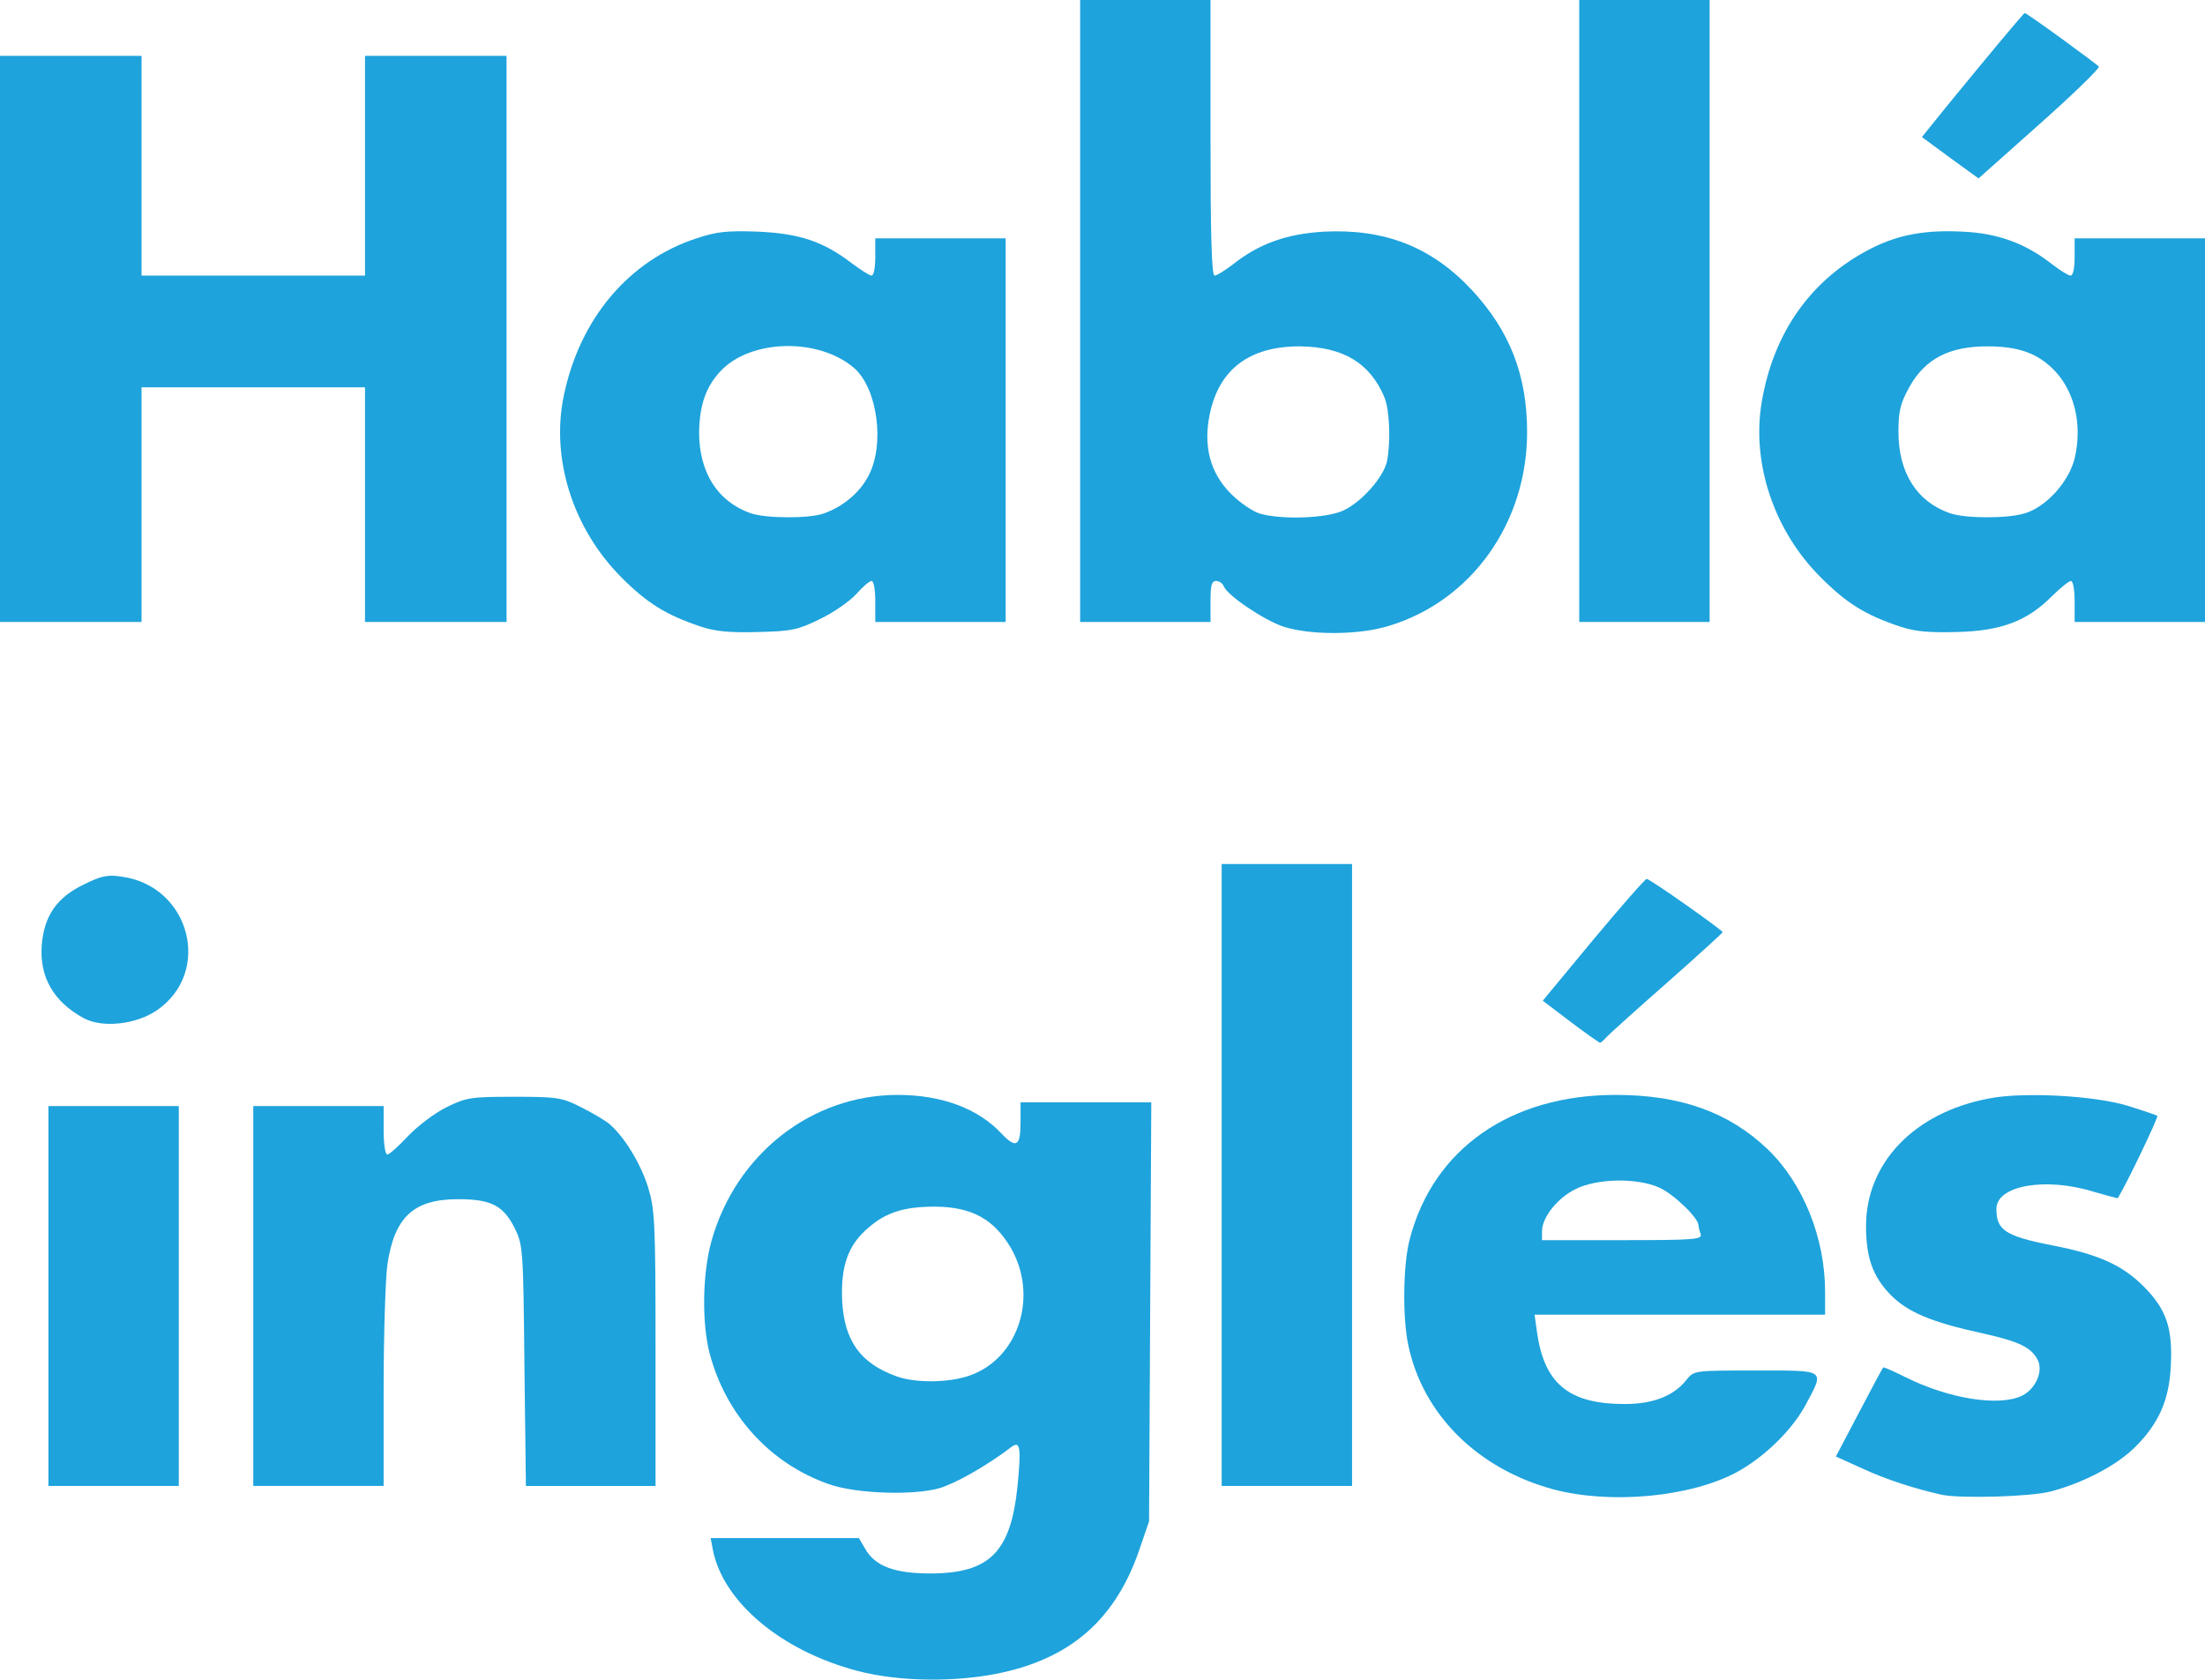 <?xml version="1.0" encoding="UTF-8"?>
<svg width="592" height="451" version="1.0" viewBox="0 0 5920 4510" xmlns="http://www.w3.org/2000/svg" xmlns:cc="http://creativecommons.org/ns#" xmlns:dc="http://purl.org/dc/elements/1.1/" xmlns:rdf="http://www.w3.org/1999/02/22-rdf-syntax-ns#">
 <g transform="translate(-560,-480)" fill="#1ea3dc">
  <path d="m2860 4966c-203-54-358-184-386-324l-6-32h398l17 29c27 47 79 66 177 66 158-1 214-58 232-236 10-102 7-121-16-104-67 51-150 98-194 111-69 20-225 15-297-11-158-55-277-187-320-352-21-82-19-213 5-300 65-233 268-393 500-393 119 0 217 37 279 104 39 41 51 34 51-29v-55h351l-3 563-3 562-26 76c-62 181-176 285-359 328-123 29-285 28-400-3zm302-792c132-45 187-213 112-343-46-78-105-110-203-111-83 0-132 15-180 57-54 46-74 102-70 196 6 108 49 168 147 203 50 18 139 17 194-2z"/>
  <path d="m4730 4479c-203-55-350-201-389-387-16-75-14-218 4-285 63-242 270-387 553-387 175 0 305 47 409 147 94 91 153 237 153 381v62h-780l6 43c19 142 85 197 236 197 77 0 132-22 166-65 20-25 20-25 186-25 191 0 185-4 134 92-36 67-110 140-185 181-125 67-339 87-493 46zm396-685c-3-9-6-20-6-24 0-20-67-84-105-101-59-27-168-25-225 4-49 24-90 76-90 113v24h216c193 0 215-2 210-16z"/>
  <path d="m5775 4494c-73-16-150-41-213-70l-73-33 62-118c34-65 63-119 65-121 1-2 28 10 60 26 116 58 253 80 314 49 35-18 55-63 42-93-17-36-51-52-150-74-138-30-201-57-247-104-47-49-65-99-65-184 0-169 129-304 328-342 92-19 289-8 377 20 39 12 73 24 77 26 4 3-84 186-106 221-1 1-30-7-65-17-129-40-261-17-261 46 0 57 23 73 150 98 124 24 188 53 245 110 62 62 79 113 73 218-5 89-33 151-95 213-50 50-140 97-228 120-55 14-238 19-290 9z"/>
  <path d="m690 3960v-510h350v1020h-350z"/>
  <path d="m1240 3960v-510h350v65c0 36 4 65 10 65 5 0 30-22 56-50 26-27 72-62 103-77 52-26 65-28 181-28s129 2 180 28c30 15 64 35 76 45 40 34 84 106 104 170 18 59 20 93 20 433v369h-348l-4-322c-3-310-4-325-25-368-31-63-64-80-153-80-120 0-171 48-190 176-5 38-10 187-10 332v262h-350z"/>
  <path d="m3840 3635v-835h350v1670h-350z"/>
  <path d="m4777 3224-75-57 135-163c75-90 140-164 144-164 9 0 204 138 204 143 0 2-65 61-145 132-80 70-153 136-163 146-10 11-19 19-21 19s-38-25-79-56z"/>
  <path d="m785 3214c-81-44-119-110-113-195 6-79 40-129 113-164 46-23 64-27 102-21 183 25 244 256 94 359-56 38-146 48-196 21z"/>
  <path d="m2440 2162c-92-31-142-62-211-131-131-131-191-320-155-490 43-206 175-362 356-421 54-18 82-21 165-18 111 5 175 26 252 85 24 18 48 33 53 33 6 0 10-22 10-50v-50h350v1030h-350v-55c0-31-4-55-10-55s-24 16-41 35-60 49-97 67c-59 29-76 33-166 35-77 2-114-1-156-15zm331-303c51-18 97-55 121-102 44-83 24-233-38-288-95-83-279-79-360 8-39 42-56 91-57 164 0 108 50 186 138 217 41 14 154 15 196 1z"/>
  <path d="m4004 2162c-54-19-148-83-158-107-3-8-12-15-21-15-12 0-15 12-15 55v55h-350v-1670h350v370c0 264 3 370 11 370 6 0 28-14 49-30 71-56 144-82 245-88 163-8 288 41 395 155 103 110 150 230 150 383 0 243-148 452-369 520-82 26-215 26-287 2zm162-311c49-22 109-90 118-133 10-52 7-137-7-171-39-93-112-136-228-137-134 0-216 61-241 182-18 86 1 158 57 214 24 24 58 47 77 53 58 17 179 13 224-8z"/>
  <path d="m5660 2162c-92-31-142-62-211-131-126-125-187-307-159-472 32-189 135-332 296-413 72-36 143-49 243-44 95 4 170 32 241 88 21 16 43 30 49 30 7 0 11-20 11-50v-50h350v1030h-350v-55c0-30-4-55-10-55-5 0-28 18-51 41-67 67-136 93-254 96-76 2-113-1-155-15zm334-303c58-16 120-84 136-148 22-93-1-186-61-243-43-41-93-58-174-58-101 0-166 33-208 108-25 45-30 65-30 122 0 109 49 187 138 218 40 14 150 15 199 1z"/>
  <path d="m560 1390v-760h380v590h600v-590h380v1520h-380v-630h-600v630h-380z"/>
  <path d="m4800 1315v-835h350v1670h-350z"/>
  <path d="m5796 904-76-56 62-77c107-131 211-256 214-256 6 0 194 137 199 144 2 5-69 74-159 154l-164 146z"/>
 </g>
</svg>
